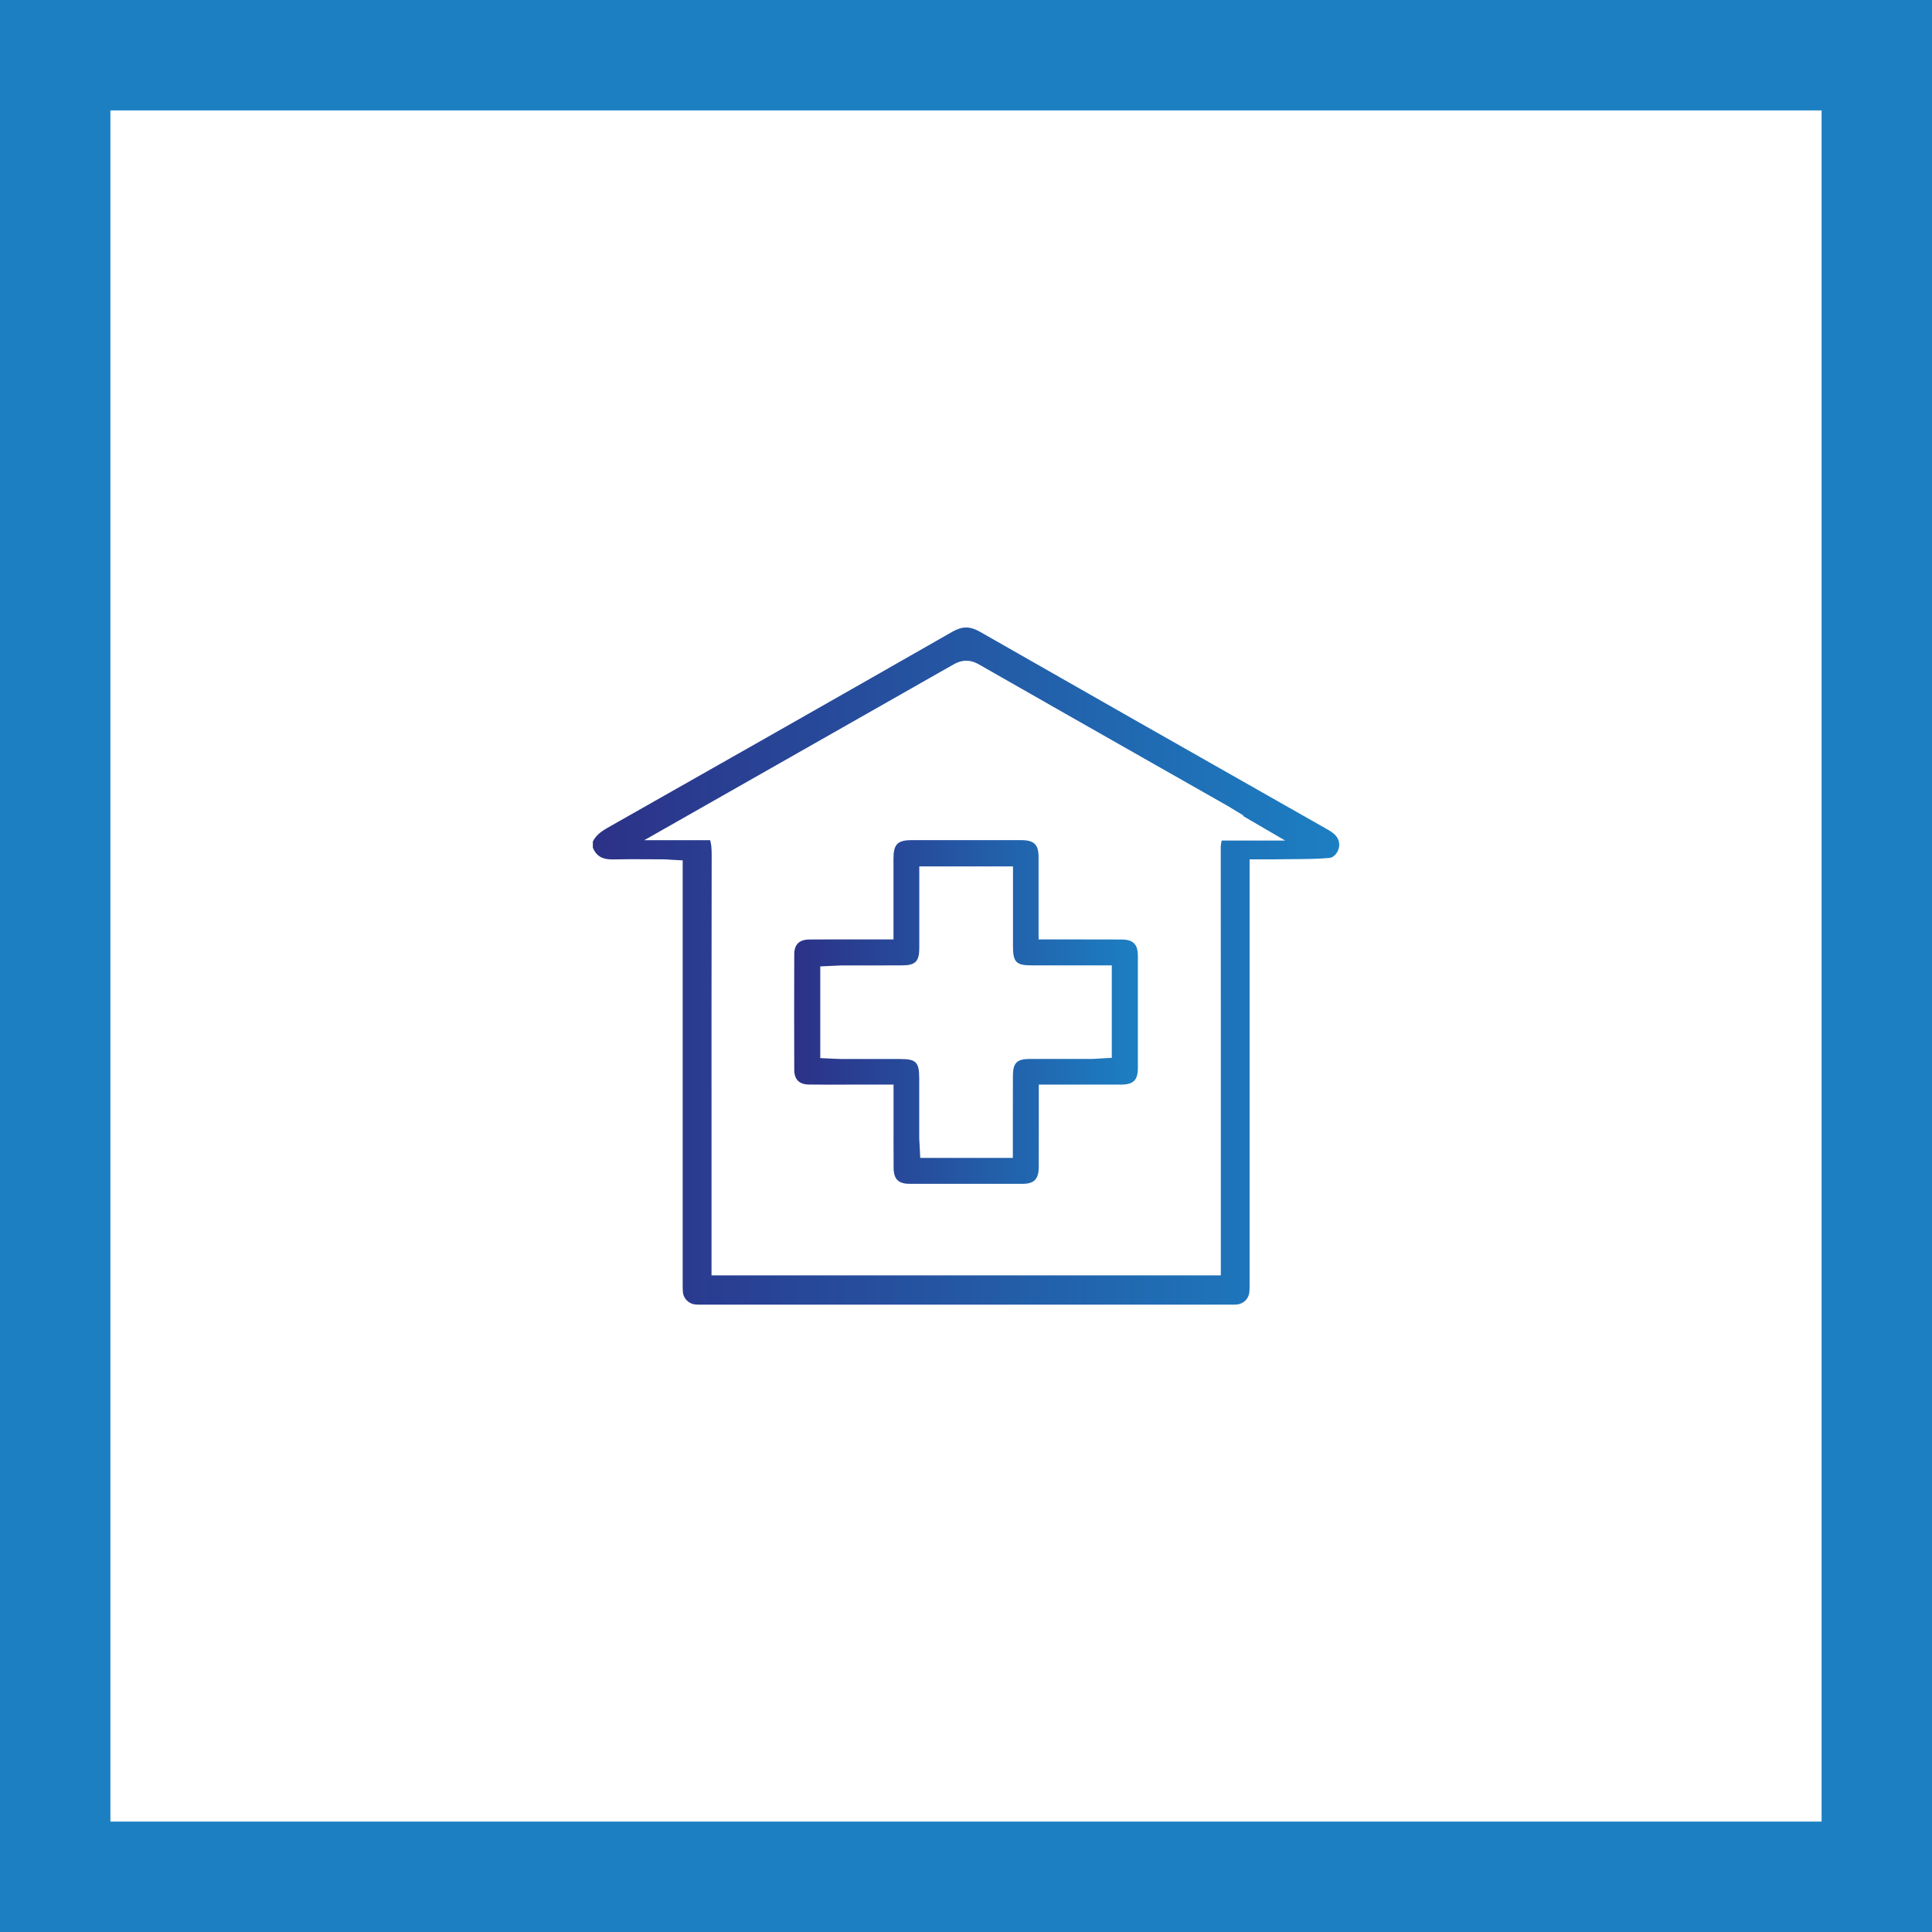 <?xml version="1.0" encoding="utf-8"?>
<!-- Generator: Adobe Illustrator 28.1.0, SVG Export Plug-In . SVG Version: 6.00 Build 0)  -->
<svg version="1.1" id="Capa_1" xmlns="http://www.w3.org/2000/svg" xmlns:xlink="http://www.w3.org/1999/xlink" x="0px" y="0px"
	 viewBox="0 0 280 280" style="enable-background:new 0 0 280 280;" xml:space="preserve">
<style type="text/css">
	.st0{fill:#1C7FC2;}
	.st1{fill:url(#SVGID_1_);}
	.st2{fill:url(#SVGID_00000139979483151812966980000005918908962114951045_);}
	.st3{fill:url(#SVGID_00000021090611136459343090000000409658964654564491_);}
</style>
<g>
	<path class="st0" d="M264,16v248H16V16H264 M280,0H0v280h280V0L280,0z"/>
</g>
<g>
	<linearGradient id="SVGID_1_" gradientUnits="userSpaceOnUse" x1="115.087" y1="146.679" x2="164.913" y2="146.679">
		<stop  offset="0" style="stop-color:#2C3187"/>
		<stop  offset="1" style="stop-color:#1C7FC2"/>
	</linearGradient>
	<path class="st1" d="M162.45,157.19c1.81,0,2.46-0.64,2.46-2.42c0.01-5.4,0.01-10.81,0-16.21c0-1.72-0.67-2.39-2.38-2.4
		c-2.06-0.01-4.12-0.01-6.18-0.01l-5.83,0l0-4.99c0-2.34,0-4.62,0-6.91c0-1.86-0.64-2.48-2.5-2.49c-5.3-0.01-10.59,0-15.89,0
		c-2.05,0-2.64,0.6-2.64,2.67c0,2.24,0,4.47,0,6.77l0,4.95h-3.17c-0.9,0-1.81,0-2.72,0c-2.07,0-4.2-0.01-6.3,0.01
		c-1.47,0.01-2.19,0.72-2.19,2.15c-0.02,5.76-0.02,11.4,0,16.75c0.01,1.39,0.72,2.1,2.12,2.12c1.98,0.03,4.01,0.02,5.96,0.01
		c0.85,0,1.69,0,2.54,0c0.03,0,0.05,0,0.08,0h3.69l0,5.84c0,2.08-0.01,4.15,0.01,6.22c0.01,1.65,0.69,2.32,2.34,2.32
		c5.44,0.01,10.88,0.01,16.32,0c1.7,0,2.36-0.68,2.37-2.4c0.01-2.08,0.01-4.15,0.01-6.23l0-5.75l4.96,0
		C157.84,157.2,160.14,157.2,162.45,157.19z M149.21,153.47c-1.84,0.01-2.4,0.58-2.41,2.43c-0.01,2.05-0.01,4.09-0.01,6.14l0,5.77
		h-13.42l-0.09-1.77c-0.01-0.11-0.01-0.23-0.02-0.34c-0.02-0.31-0.04-0.61-0.04-0.91c0-1.74,0-3.47,0-5.21l0-3.28
		c0-2.37-0.44-2.82-2.77-2.82l-3.74,0c-1.58,0-3.16,0-4.75,0c-0.3,0-0.59-0.02-0.91-0.03l-2.17-0.1v-13.29l2.16-0.1
		c0.31-0.02,0.61-0.03,0.91-0.04c1.17,0,2.33,0,3.5,0c1.77,0,3.54,0,5.31-0.01c1.91-0.01,2.46-0.57,2.47-2.48
		c0.01-2.02,0.01-4.05,0-6.07l0-5.79h13.58l0,5.72c0,1.95,0,3.9,0,5.85c0,2.3,0.46,2.77,2.72,2.77c1.98,0,3.96,0,5.94,0l5.66,0v13.4
		l-1.76,0.1c-0.1,0.01-0.21,0.01-0.32,0.02c-0.27,0.02-0.59,0.04-0.91,0.04c-1.2,0-2.41,0-3.61,0
		C152.75,153.46,150.98,153.46,149.21,153.47z"/>
	
		<linearGradient id="SVGID_00000001631450999271878220000010698957503762649273_" gradientUnits="userSpaceOnUse" x1="140" y1="104.687" x2="140" y2="104.687">
		<stop  offset="0" style="stop-color:#2C3187"/>
		<stop  offset="1" style="stop-color:#1C7FC2"/>
	</linearGradient>
	<path style="fill:url(#SVGID_00000001631450999271878220000010698957503762649273_);" d="M140,104.69"/>
	
		<linearGradient id="SVGID_00000008833898011122871760000005750339998483310721_" gradientUnits="userSpaceOnUse" x1="85.913" y1="140" x2="194.087" y2="140">
		<stop  offset="0" style="stop-color:#2C3187"/>
		<stop  offset="1" style="stop-color:#1C7FC2"/>
	</linearGradient>
	<path style="fill:url(#SVGID_00000008833898011122871760000005750339998483310721_);" d="M194.05,122.03
		c-0.16-0.74-0.61-1.23-1.73-1.86l-7.24-4.11c-14.11-8.01-28.71-16.3-43.04-24.49c-1.47-0.84-2.57-0.84-4.06,0.01
		c-17.07,9.76-34.08,19.41-49.91,28.38c-1.15,0.65-1.79,1.25-2.15,2.01v0.89c0.52,1.23,1.4,1.73,2.94,1.69
		c1.78-0.04,3.57-0.03,5.3-0.02c0.64,0,1.28,0.01,1.92,0.01c0.29,0,0.58,0.02,0.9,0.04c0.13,0.01,0.27,0.02,0.41,0.03l1.55,0.08
		l0,61.41c0,0.41,0,0.8,0.03,1.16c0.08,0.93,0.84,1.7,1.77,1.79c0.3,0.03,0.62,0.03,0.97,0.03h0.06c25.51,0,51.01,0,76.52,0
		c0.34,0,0.66,0,0.95-0.02c0.98-0.08,1.75-0.85,1.83-1.82c0.03-0.36,0.03-0.75,0.03-1.17l0-0.23l0-61.3l2.61,0
		c0.63,0,1.2,0.01,1.77-0.01c0.7-0.01,1.4-0.02,2.09-0.02c1.75-0.01,3.41-0.02,5.06-0.17c0.49-0.04,0.83-0.37,1.02-0.63
		C194.02,123.23,194.17,122.58,194.05,122.03z M177.07,121.81c-0.1,0.31-0.15,0.68-0.15,1.14c0.01,7.76,0.01,15.52,0.01,23.27
		l0,38.62h-73.81l0-16.27c0-14.65-0.01-29.79,0.02-44.69c0-0.93-0.06-1.6-0.22-2.11h-9.55c0,0,32.5-18.47,41.54-23.61
		c1.09-0.62,2.17-1.24,3.26-1.85c0.8-0.46,2.06-0.96,3.68-0.03c8.37,4.78,16.88,9.62,25.19,14.34v0l0,0
		c1.14,0.65,2.28,1.3,3.42,1.94l7.39,4.2c0.21,0.12,0.41,0.24,0.62,0.37l1.73,1.05l-0.05,0.08l6.11,3.56H177.07z"/>
</g>
</svg>
